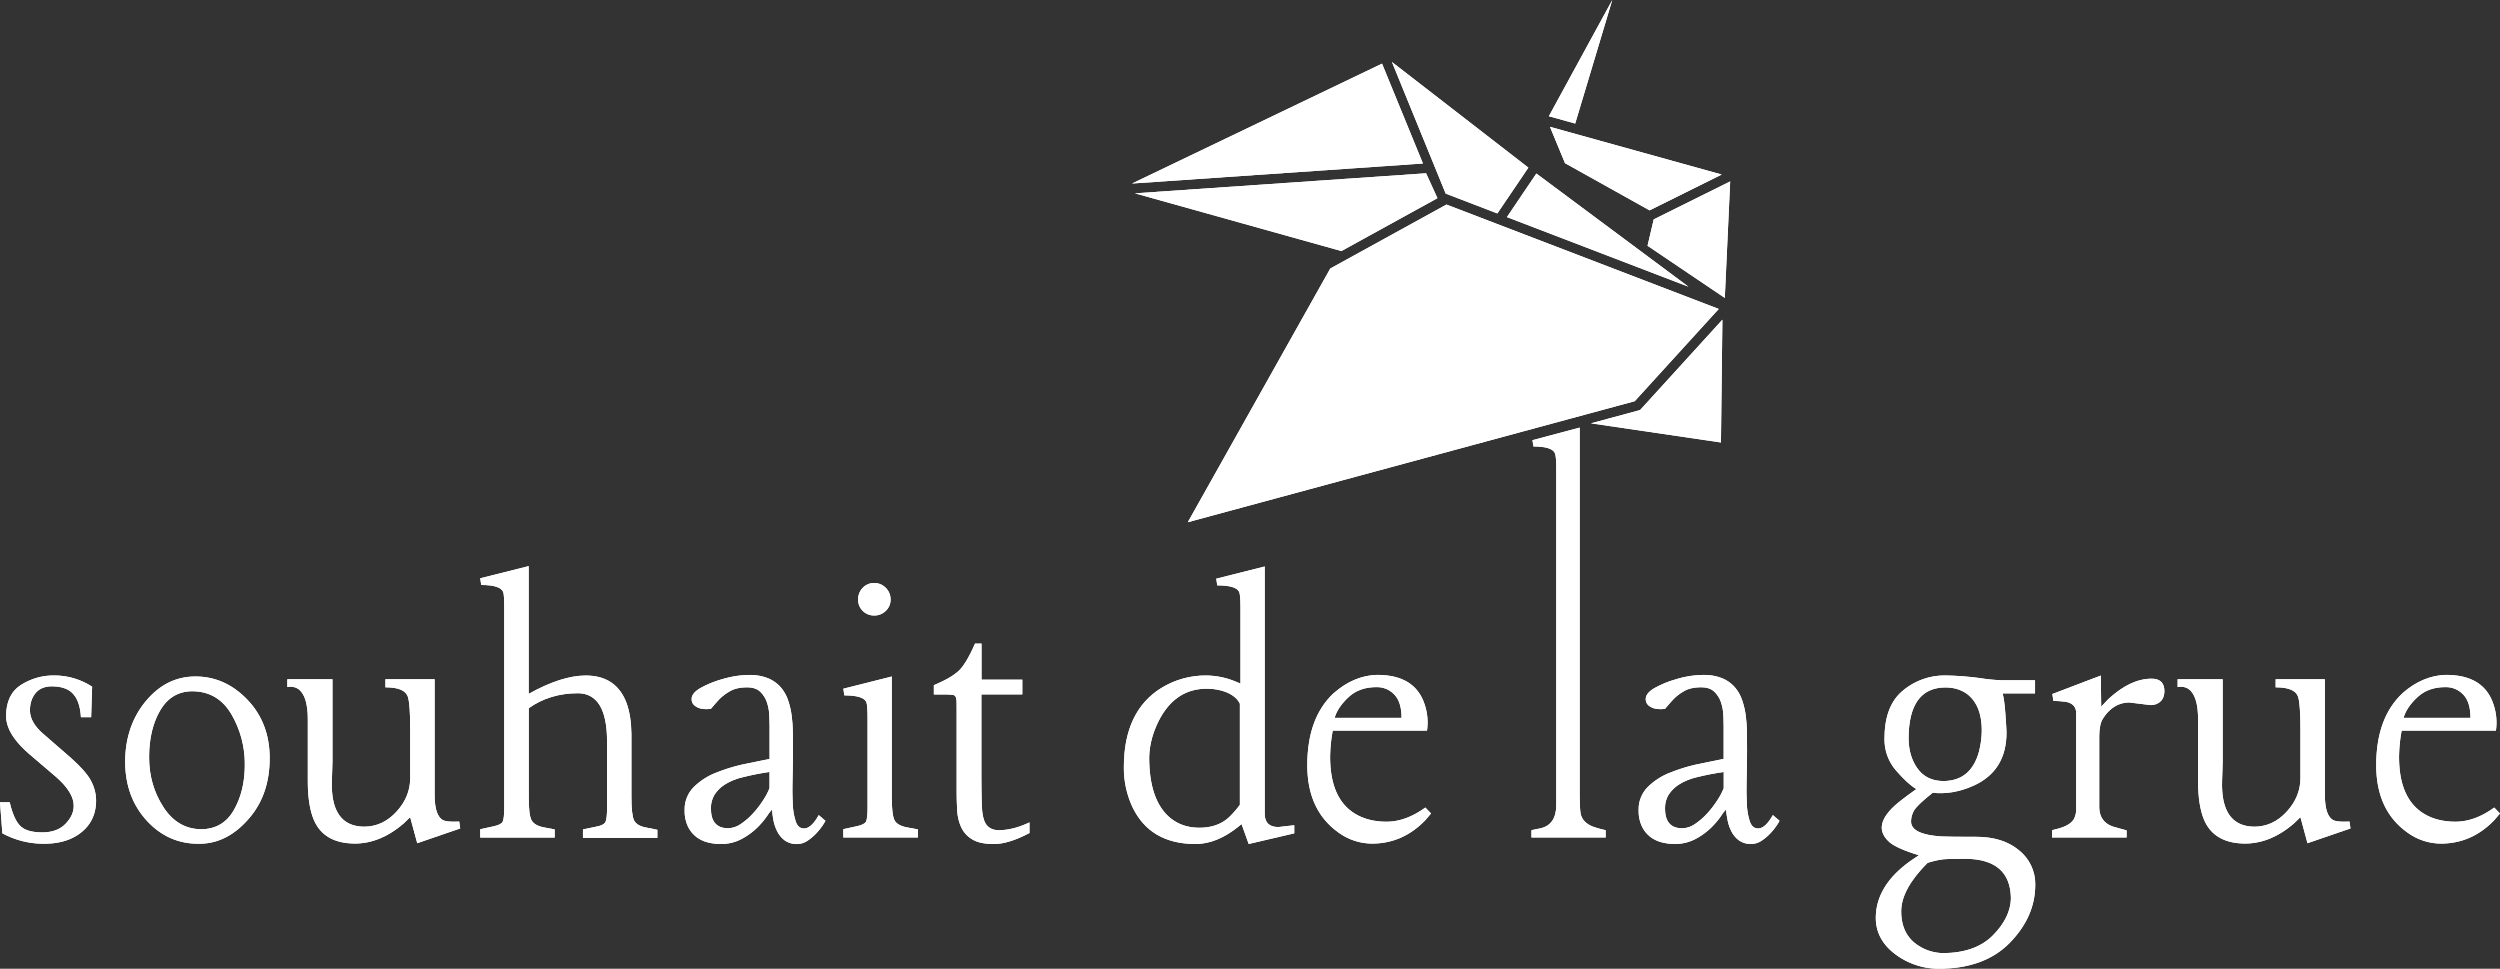 <svg xmlns="http://www.w3.org/2000/svg" xmlns:xlink="http://www.w3.org/1999/xlink" viewBox="0 0 1920 744"><rect x="0" y="0" width="1920" height="744" fill="#333333" stroke="none"/><defs><style>.cls-1{fill:#fff;}.cls-2{isolation:isolate;}.cls-3{clip-path:url(#clip-path);}.cls-4{clip-path:url(#clip-path-2);}.cls-5{clip-path:url(#clip-path-3);}.cls-6{clip-path:url(#clip-path-4);}.cls-7{clip-path:url(#clip-path-5);}.cls-8{clip-path:url(#clip-path-6);}.cls-9{clip-path:url(#clip-path-7);}.cls-10{clip-path:url(#clip-path-8);}.cls-11{clip-path:url(#clip-path-9);}.cls-12{clip-path:url(#clip-path-10);}.cls-13{clip-path:url(#clip-path-11);}.cls-14{clip-path:url(#clip-path-12);}.cls-15{clip-path:url(#clip-path-13);}.cls-16{clip-path:url(#clip-path-14);}.cls-17{clip-path:url(#clip-path-15);}.cls-18{clip-path:url(#clip-path-16);}.cls-19{clip-path:url(#clip-path-17);}.cls-20{clip-path:url(#clip-path-18);}.cls-21{clip-path:url(#clip-path-19);}.cls-22{clip-path:url(#clip-path-20);}.cls-23{clip-path:url(#clip-path-21);}.cls-24{clip-path:url(#clip-path-22);}.cls-25{clip-path:url(#clip-path-23);}.cls-26{clip-path:url(#clip-path-24);}</style><clipPath id="clip-path"><path class="cls-1" d="M15.95,526.13q-11.26,7.33-11.26,24,.15,14,18.31,29.43l20,17.08q13.61,11.94,13.6,22.07.15,7.26-6.2,13.91t-18,6.65q-11.94,0-16.93-5.06t-8-18.06H0L1.81,640A66.91,66.91,0,0,0,33,648q15.87.15,26.3-6.5,14.51-9.37,14.51-26.9A32.13,32.13,0,0,0,70.06,600q-3.7-7.33-16.1-18.37L34,564.29q-10.88-9.07-11-18.59,0-8.16,4.31-13.38t12.62-5.21q7.71,0,12.85,3,8.46,5.14,9.37,20.71H70l.76-23.43a53.07,53.07,0,0,0-28.87-8.62A46.45,46.45,0,0,0,16,526.1"/></clipPath><clipPath id="clip-path-2"><path class="cls-1" d="M125.53,619.84q-11-16.85-11-38.32t8.62-36.12q8.62-14.5,24.64-14.51,19.65.15,29.93,17.68A75.39,75.39,0,0,1,188,587.42q0,20-8.39,34.69t-25.17,14.74q-18-.15-28.95-17m-13.68-81.17Q96.13,557.79,96.13,585.3q.15,27.06,16.63,45T153,648q22.22,0,39.3-20.71,14.81-18,14.81-45T190,537.39q-17.08-17.84-39.9-17.84-22.52,0-38.24,19.12"/></clipPath><clipPath id="clip-path-3"><path class="cls-1" d="M296,521.67v6.2q14.81,0,17.23,7.26,1.81,5.44,1.81,25.54V597.4q0,14.51-10.58,26t-24.94,11.49q-25.85-.3-24.64-35.52.45-12.39.45-14.51V521.67H220.68v6a10.81,10.81,0,0,1,8,1.21q7.71,5,7.71,23.58v47.31q0,18.74,4.54,29.63,7.71,18.44,31.89,18.44,19.5-.15,37.18-15.42l5-4.84,5.44,20,33-11.34-.76-5.29q-8.92.45-12.09-.91-6.8-3.18-6.8-19.65V521.67Z"/></clipPath><clipPath id="clip-path-4"><path class="cls-1" d="M368.81,444.13l.76,5.14q15,0,16.93,5.59.76,2,.76,12.24v153q0,8.46-1.21,11-1.21,2.27-6.8,3.48l-10.43,2.27v6.35H426V637l-8.77-1.66q-7.1-1.51-9.15-5.67t-2-18.06V543.89Q422.21,532.4,444,532.4q21.92.3,22.22,36.13v51.69q0,8.46-1.21,11t-7,3.63L447.71,637v6.5h57.14v-6.2l-8.92-1.81q-7-1.36-9-5.52t-2-18.06V563.69q-.15-13.91-3.78-23.88-8-21-31.29-21-18.59,0-43.83,14.06v-98.1Z"/></clipPath><clipPath id="clip-path-5"><path class="cls-1" d="M546,621a19.7,19.7,0,0,1,2.65-10.5,26.25,26.25,0,0,1,7.71-7.78A44.11,44.11,0,0,1,570.11,597,201.18,201.18,0,0,1,591,592.86v12.39a45.93,45.93,0,0,1-4.53,8.77,76.43,76.43,0,0,1-7.71,10.2,51.19,51.19,0,0,1-9.52,8.39,17.84,17.84,0,0,1-10,3.48Q546,636.09,546,621m9.14-99.53a76.28,76.28,0,0,0-17.31,7q-6.65,3.93-6.65,8.31a6.15,6.15,0,0,0,1.89,4.76,11.7,11.7,0,0,0,4.84,2.57,21.66,21.66,0,0,0,8.09.23q4.23-5,6.65-7.56a37.54,37.54,0,0,1,7.63-5.74q5.21-3.17,13.38-3.17,6.65,0,10.2,3.4a19.78,19.78,0,0,1,5.14,8.16,36,36,0,0,1,1.81,9.82q.23,5.06.23,8.39v25.24Q578.8,585.3,570,587.19a130,130,0,0,0-19.42,6,50.1,50.1,0,0,0-17.68,11.19,24.19,24.19,0,0,0-7.1,17.83,27.72,27.72,0,0,0,2.57,12.62,22.52,22.52,0,0,0,6.5,8,24.24,24.24,0,0,0,8.84,4.16,39.51,39.51,0,0,0,9.45,1.21,33.79,33.79,0,0,0,16.25-3.78,51.61,51.61,0,0,0,11.87-8.54,61,61,0,0,0,7.71-9,33.25,33.25,0,0,1,3.93-5.14A75.83,75.83,0,0,0,594,630a32.33,32.33,0,0,0,3,8.69,19.75,19.75,0,0,0,5.74,6.8,15.48,15.48,0,0,0,9.52,2.72,14.06,14.06,0,0,0,7.86-2.49A36.78,36.78,0,0,0,626.9,640a47,47,0,0,0,4.84-6,30.77,30.77,0,0,0,2.19-3.63L628.79,626q-5.74,10.28-11.34,10.28-4.38,0-6.27-5.22a49,49,0,0,1-2.34-13.75q-.45-8.54-.15-19.42t.3-22.37q0-6.2-.08-12.85a109.84,109.84,0,0,0-.91-13,60.59,60.59,0,0,0-2.8-12,29.71,29.71,0,0,0-5.74-10,26.2,26.2,0,0,0-9.67-6.8,37.29,37.29,0,0,0-14.51-2.49,72.34,72.34,0,0,0-20.18,3.1"/></clipPath><clipPath id="clip-path-6"><path class="cls-1" d="M647.69,528.92l.76,5.14q14.81,0,16.93,5.29.91,2.27.91,12.7v68q0,8.46-1.21,11-1.36,2.27-7,3.48l-10.43,2.27v6.35H705V637l-8.92-1.66q-7.26-1.51-9.22-5.67t-2-18.06V519.55Zm14.89-77.46a12.51,12.51,0,0,0-3.55,9,11.82,11.82,0,0,0,3.55,8.69,12,12,0,0,0,8.84,3.55,12.33,12.33,0,0,0,8.84-3.55,11.58,11.58,0,0,0,3.7-8.69,12.24,12.24,0,0,0-3.7-9,12.07,12.07,0,0,0-8.84-3.7,11.75,11.75,0,0,0-8.84,3.7"/></clipPath><clipPath id="clip-path-7"><path class="cls-1" d="M748.81,494.31q-6.2,14.21-11.64,20t-20,11.94v7.1h8.47a42.06,42.06,0,0,1,5.89.3,2.86,2.86,0,0,1,2.49,1.66,9.87,9.87,0,0,1,.6,3.17q.08,1.82.08,5.14v64.84q0,7.11.45,14.21a35.26,35.26,0,0,0,3.1,12.77,21.24,21.24,0,0,0,8.47,9.22q5.82,3.55,16.55,3.55,11.34,0,27.36-8.46v-8.16q-12.55,6-23.58,6-6.2,0-9.45-4.16T754,617.86q-.3-11.41-.3-24.41V533.3h31.44V522H753.8V494.31Z"/></clipPath><clipPath id="clip-path-8"><path class="cls-1" d="M920.9,635.71q-14.13-.08-23.66-8.84-14.66-13.75-14.66-45.19.3-15.11,8.46-30.23,12.55-22.52,35.67-22.52a43,43,0,0,1,11,1.36q11,3,14.51,10.13V618.1a70.61,70.61,0,0,1-8.46,9.67q-8.68,7.94-22.64,7.94h-.26m13.23-191.28.76,5.14q14.81,0,16.93,5.29.91,2.27.91,12.7V525l-3.63-1.51a59.71,59.71,0,0,0-22.67-4.69A64.75,64.75,0,0,0,892,528.32q-28.87,17.83-28.87,60.91a70.85,70.85,0,0,0,6.5,30.38q13.6,28.57,48.52,28.57,16.78,0,33.86-14.06a11.86,11.86,0,0,1,1.51-1.21L959,648.18,994,640v-6.2q-.45,0-6,.68t-6.27.68q-10.43,0-10.43-10.28V435.06Z"/></clipPath><clipPath id="clip-path-9"><path class="cls-1" d="M1035.59,535.5q8.31-7.79,21.46-7.78a18.2,18.2,0,0,1,13.91,5.82q5.44,5.82,5.44,17.76H1025q2.27-8,10.58-15.8m-11.19-3.25Q1004,551.14,1004,587.72q0,34.61,24,51.69a44,44,0,0,0,26,8.47q23.58-.15,40.81-18.14l4.23-5-4.38-4.54q-15,10.88-29.78,10.88-14.21,0-24.34-6.2-19-11.64-19-43.53a114.42,114.42,0,0,1,2-20.25h72.4a43.23,43.23,0,0,0-1.81-20.1q-7.41-22.67-36.43-22.67-17.84.45-33.25,13.91"/></clipPath><clipPath id="clip-path-10"><path class="cls-1" d="M1176.92,338.06l.76,4.84q13.75,0,16.32,4.84,1.21,2.27,1.21,11.49V618.1q0,15.57-12.55,18.14-5.59,1.06-6.5,1.36v5.59h57V637.6a71.85,71.85,0,0,1-10.13-2.87q-7.26-3-8.92-9.07-.91-3.17-.91-16.78V328.39Z"/></clipPath><clipPath id="clip-path-11"><path class="cls-1" d="M1278.75,621a19.71,19.71,0,0,1,2.65-10.5,26.26,26.26,0,0,1,7.71-7.78,44.11,44.11,0,0,1,13.76-5.74,201.19,201.19,0,0,1,20.94-4.08v12.39a45.94,45.94,0,0,1-4.54,8.77,76.33,76.33,0,0,1-7.71,10.2,51.25,51.25,0,0,1-9.52,8.39,17.85,17.85,0,0,1-10,3.48q-13.3,0-13.3-15.12m9.15-99.53a76.28,76.28,0,0,0-17.31,7q-6.65,3.93-6.65,8.31a6.15,6.15,0,0,0,1.89,4.76,11.7,11.7,0,0,0,4.84,2.57,21.65,21.65,0,0,0,8.09.23q4.23-5,6.65-7.56A37.54,37.54,0,0,1,1293,531q5.22-3.17,13.38-3.17,6.65,0,10.2,3.4a19.78,19.78,0,0,1,5.14,8.16,36,36,0,0,1,1.81,9.82q.23,5.06.23,8.39v25.24q-12.24,2.42-21.09,4.31a130,130,0,0,0-19.42,6,50.1,50.1,0,0,0-17.68,11.19,24.19,24.19,0,0,0-7.1,17.83,27.74,27.74,0,0,0,2.57,12.62,22.53,22.53,0,0,0,6.5,8,24.24,24.24,0,0,0,8.84,4.16,39.49,39.49,0,0,0,9.45,1.21,33.8,33.8,0,0,0,16.25-3.78,51.6,51.6,0,0,0,11.86-8.54,61,61,0,0,0,7.71-9,33.11,33.11,0,0,1,3.93-5.14,75.59,75.59,0,0,0,1.21,8.24,32.36,32.36,0,0,0,3,8.69,19.75,19.75,0,0,0,5.74,6.8,15.48,15.48,0,0,0,9.52,2.72,14.06,14.06,0,0,0,7.86-2.49,36.79,36.79,0,0,0,6.73-5.67,46.93,46.93,0,0,0,4.84-6,30.84,30.84,0,0,0,2.19-3.63l-5.14-4.38q-5.74,10.28-11.34,10.28-4.38,0-6.27-5.22a49,49,0,0,1-2.34-13.75q-.45-8.54-.15-19.42t.3-22.37q0-6.2-.08-12.85a109.44,109.44,0,0,0-.91-13,60.6,60.6,0,0,0-2.8-12,29.72,29.72,0,0,0-5.74-10,26.21,26.21,0,0,0-9.67-6.8,37.3,37.3,0,0,0-14.51-2.49,72.34,72.34,0,0,0-20.18,3.1"/></clipPath><clipPath id="clip-path-12"><path class="cls-1" d="M1475.55,727.53q-15.42-8.31-15.42-27.66,0-16.93,20.25-37.18A67.47,67.47,0,0,1,1492,660q4.16-.45,17.16-.45,34.92.15,35.22,30.53-.45,14.81-13.91,28.34T1491.93,732a36.68,36.68,0,0,1-16.32-4.38m-3-137.47q-6.8-9.6-6.8-23.2.15-38.7,28.11-39,10.43,0,17.53,5.59Q1522,542.22,1522,561a68.92,68.92,0,0,1-2.12,16.17q-6.2,22.67-27.51,22.67-13-.15-19.8-9.75m-11-59.78q-14.28,11.49-14.28,37a36.13,36.13,0,0,0,8.92,24.49q8.92,10.28,15.57,14.21-7.71,5.44-13.45,10-13,10.58-13.15,19.5,0,6,6,11.34,5.74,4.84,22.52,10l-6.5,4.38q-26.6,19-26.6,43.84.15,19,19.5,30.84a55.77,55.77,0,0,0,28.6,8.09q35.37,0,54.87-20t19.5-44.44a33.08,33.08,0,0,0-12.39-26.45q-12.4-10.43-33.18-10.43t-26.53-.3q-23.28-1.51-23.28-11.49a16.77,16.77,0,0,1,2.34-8.46q2.34-4.08,14.28-13.6,15.11,1.66,30.68-5.14,26-11.34,26-41.11,0-2.57-.83-14.06t-2.19-16h24.94v-10.1h-26a135.19,135.19,0,0,1-16.47-1.66,222.6,222.6,0,0,0-26.76-2,49.94,49.94,0,0,0-32.12,11.49"/></clipPath><clipPath id="clip-path-13"><path class="cls-1" d="M1576.22,533l.76,5.29a81.24,81.24,0,0,1,9.82.76q7.71,1.51,7.71,8.77v74.37a16.18,16.18,0,0,1-1.66,6.65q-3,5.44-13.91,8a13.93,13.93,0,0,0-3,.91v5.44h57.29v-5.44q-.45-.15-5.74-1.59t-5.44-1.59q-9.83-3.78-9.83-15V565.8q0-9.22,2.72-13.75,7.86-12.39,20.25-12.55l16.48,2a13,13,0,0,0,4.38-.76q6.2-2.57,6.2-10.13-.15-9.37-9.83-9.37-16.32,0-33.41,15.87l-5.29,5.59-.3-23.88Z"/></clipPath><clipPath id="clip-path-14"><path class="cls-1" d="M1747.69,521.67v6.2q14.81,0,17.23,7.26,1.81,5.44,1.81,25.54V597.4q0,14.51-10.58,26t-24.94,11.49q-25.85-.3-24.64-35.52.45-12.39.45-14.51V521.67h-34.61v6a10.8,10.8,0,0,1,8,1.21q7.71,5,7.71,23.58v47.31q0,18.74,4.53,29.63,7.71,18.44,31.89,18.44,19.5-.15,37.18-15.42l5-4.84,5.44,20,33-11.34-.76-5.29q-8.92.45-12.09-.91-6.8-3.18-6.8-19.65V521.67Z"/></clipPath><clipPath id="clip-path-15"><path class="cls-1" d="M1856.52,535.5q8.31-7.79,21.46-7.78a18.19,18.19,0,0,1,13.91,5.82q5.44,5.82,5.44,17.76h-51.39q2.27-8,10.58-15.8m-11.19-3.25q-20.4,18.89-20.4,55.47,0,34.61,24,51.69a44,44,0,0,0,26,8.47q23.58-.15,40.81-18.14l4.23-5-4.38-4.54q-15,10.88-29.78,10.88-14.21,0-24.34-6.2-19-11.64-19-43.53a114.54,114.54,0,0,1,2-20.25h72.4A43.22,43.22,0,0,0,1915,541q-7.41-22.67-36.43-22.67-17.84.45-33.25,13.91"/></clipPath><clipPath id="clip-path-16"><polygon class="cls-1" points="1157.32 166.74 1296.75 220.2 1179.92 133.28 1157.32 166.74"/></clipPath><clipPath id="clip-path-17"><polygon class="cls-1" points="1259.6 314.91 1221.87 325.12 1321.69 339.83 1322.8 245.53 1259.6 314.91"/></clipPath><clipPath id="clip-path-18"><polygon class="cls-1" points="1201.92 125.31 1266.85 161.55 1322.27 134.05 1190.38 97.42 1201.92 125.31"/></clipPath><clipPath id="clip-path-19"><polygon class="cls-1" points="1189.52 89.27 1209.75 94.88 1238.23 0 1189.52 89.27"/></clipPath><clipPath id="clip-path-20"><polygon class="cls-1" points="1021.65 206.22 912.25 401.05 1255.46 308.12 1319.99 237.28 1110.87 157.1 1021.65 206.22"/></clipPath><clipPath id="clip-path-21"><polygon class="cls-1" points="1110.3 148.71 1149.97 163.92 1173.78 128.75 1069.02 47.63 1110.3 148.71"/></clipPath><clipPath id="clip-path-22"><polygon class="cls-1" points="869.38 140.95 1092.82 125.57 1061.4 48.87 869.38 140.95"/></clipPath><clipPath id="clip-path-23"><polygon class="cls-1" points="871.6 148.47 1030.18 192.81 1103.95 152.2 1095.23 133.08 871.6 148.47"/></clipPath><clipPath id="clip-path-24"><polygon class="cls-1" points="1270.06 168.48 1265.31 188.76 1324.65 228.8 1328.78 139.34 1270.06 168.48"/></clipPath></defs><title>アセット 1</title><g id="レイヤー_2" data-name="レイヤー 2"><g id="レイヤー_1-2" data-name="レイヤー 1"><g id="レイヤー_2-2" data-name="レイヤー 2" class="cls-2"><g id="レイヤー_1-2-2" data-name="レイヤー 1-2"><path class="cls-1" d="M15.95,526.13q-11.26,7.33-11.26,24,.15,14,18.31,29.43l20,17.08q13.61,11.94,13.6,22.07.15,7.26-6.2,13.91t-18,6.65q-11.94,0-16.93-5.06t-8-18.06H0L1.81,640A66.91,66.91,0,0,0,33,648q15.87.15,26.3-6.5,14.51-9.37,14.51-26.9A32.13,32.13,0,0,0,70.06,600q-3.7-7.33-16.1-18.37L34,564.29q-10.88-9.07-11-18.59,0-8.16,4.31-13.38t12.62-5.21q7.71,0,12.85,3,8.46,5.14,9.37,20.71H70l.76-23.43a53.07,53.07,0,0,0-28.87-8.62A46.45,46.45,0,0,0,16,526.1"/><g class="cls-3"><rect class="cls-1" y="518.79" width="73.76" height="129.34"/></g><path class="cls-1" d="M125.53,619.84q-11-16.85-11-38.32t8.62-36.12q8.62-14.5,24.64-14.51,19.65.15,29.93,17.68A75.39,75.39,0,0,1,188,587.42q0,20-8.39,34.69t-25.17,14.74q-18-.15-28.95-17m-13.68-81.17Q96.13,557.79,96.13,585.3q.15,27.06,16.63,45T153,648q22.22,0,39.3-20.71,14.81-18,14.81-45T190,537.39q-17.08-17.84-39.9-17.84-22.52,0-38.24,19.12"/><g class="cls-4"><rect class="cls-1" x="96.13" y="519.55" width="110.95" height="128.58"/></g><path class="cls-1" d="M296,521.67v6.2q14.81,0,17.23,7.26,1.81,5.44,1.81,25.54V597.4q0,14.51-10.58,26t-24.94,11.49q-25.85-.3-24.64-35.52.45-12.39.45-14.51V521.67H220.68v6a10.81,10.81,0,0,1,8,1.21q7.71,5,7.71,23.58v47.31q0,18.74,4.54,29.63,7.71,18.44,31.89,18.44,19.5-.15,37.18-15.42l5-4.84,5.44,20,33-11.34-.76-5.29q-8.92.45-12.09-.91-6.8-3.18-6.8-19.65V521.67Z"/><g class="cls-5"><rect class="cls-1" x="220.68" y="521.67" width="132.71" height="126.21"/></g><path class="cls-1" d="M368.81,444.13l.76,5.14q15,0,16.93,5.59.76,2,.76,12.24v153q0,8.46-1.21,11-1.21,2.27-6.8,3.48l-10.43,2.27v6.35H426V637l-8.77-1.66q-7.1-1.51-9.15-5.67t-2-18.06V543.89Q422.21,532.4,444,532.4q21.92.3,22.22,36.13v51.69q0,8.46-1.21,11t-7,3.63L447.71,637v6.5h57.14v-6.2l-8.92-1.81q-7-1.36-9-5.52t-2-18.06V563.69q-.15-13.91-3.78-23.88-8-21-31.29-21-18.59,0-43.83,14.06v-98.1Z"/><g class="cls-6"><rect class="cls-1" x="368.81" y="434.75" width="136.04" height="208.74"/></g><path class="cls-1" d="M546,621a19.7,19.7,0,0,1,2.65-10.5,26.25,26.25,0,0,1,7.71-7.78A44.11,44.11,0,0,1,570.11,597,201.18,201.18,0,0,1,591,592.86v12.39a45.93,45.93,0,0,1-4.53,8.77,76.43,76.43,0,0,1-7.71,10.2,51.19,51.19,0,0,1-9.52,8.39,17.84,17.84,0,0,1-10,3.48Q546,636.09,546,621m9.14-99.53a76.28,76.28,0,0,0-17.31,7q-6.65,3.93-6.65,8.31a6.15,6.15,0,0,0,1.89,4.76,11.7,11.7,0,0,0,4.84,2.57,21.66,21.66,0,0,0,8.09.23q4.23-5,6.65-7.56a37.54,37.54,0,0,1,7.63-5.74q5.21-3.17,13.38-3.17,6.65,0,10.2,3.4a19.78,19.78,0,0,1,5.14,8.16,36,36,0,0,1,1.81,9.82q.23,5.06.23,8.39v25.24Q578.8,585.3,570,587.19a130,130,0,0,0-19.42,6,50.1,50.1,0,0,0-17.68,11.19,24.19,24.19,0,0,0-7.1,17.83,27.72,27.72,0,0,0,2.57,12.62,22.52,22.52,0,0,0,6.5,8,24.24,24.24,0,0,0,8.84,4.16,39.51,39.51,0,0,0,9.45,1.21,33.79,33.79,0,0,0,16.25-3.78,51.61,51.61,0,0,0,11.87-8.54,61,61,0,0,0,7.71-9,33.25,33.25,0,0,1,3.93-5.14A75.83,75.83,0,0,0,594,630a32.33,32.33,0,0,0,3,8.69,19.75,19.75,0,0,0,5.74,6.8,15.48,15.48,0,0,0,9.52,2.72,14.06,14.06,0,0,0,7.86-2.49A36.78,36.78,0,0,0,626.9,640a47,47,0,0,0,4.84-6,30.77,30.77,0,0,0,2.19-3.63L628.79,626q-5.74,10.28-11.34,10.28-4.38,0-6.27-5.22a49,49,0,0,1-2.34-13.75q-.45-8.54-.15-19.42t.3-22.37q0-6.2-.08-12.85a109.84,109.84,0,0,0-.91-13,60.59,60.59,0,0,0-2.8-12,29.71,29.71,0,0,0-5.74-10,26.2,26.2,0,0,0-9.67-6.8,37.29,37.29,0,0,0-14.51-2.49,72.34,72.34,0,0,0-20.18,3.1"/><g class="cls-7"><rect class="cls-1" x="525.71" y="518.34" width="108.23" height="129.84"/></g><path class="cls-1" d="M647.69,528.92l.76,5.14q14.81,0,16.93,5.29.91,2.27.91,12.7v68q0,8.46-1.21,11-1.36,2.27-7,3.48l-10.43,2.27v6.35H705V637l-8.92-1.66q-7.26-1.51-9.22-5.67t-2-18.06V519.55Zm14.89-77.46a12.51,12.51,0,0,0-3.55,9,11.82,11.82,0,0,0,3.55,8.69,12,12,0,0,0,8.84,3.55,12.33,12.33,0,0,0,8.84-3.55,11.58,11.58,0,0,0,3.7-8.69,12.24,12.24,0,0,0-3.7-9,12.07,12.07,0,0,0-8.84-3.7,11.75,11.75,0,0,0-8.84,3.7"/><g class="cls-8"><rect class="cls-1" x="647.69" y="447.75" width="57.29" height="195.44"/></g><path class="cls-1" d="M748.81,494.31q-6.2,14.21-11.64,20t-20,11.94v7.1h8.47a42.06,42.06,0,0,1,5.89.3,2.86,2.86,0,0,1,2.49,1.66,9.87,9.87,0,0,1,.6,3.17q.08,1.82.08,5.14v64.84q0,7.11.45,14.21a35.26,35.26,0,0,0,3.1,12.77,21.24,21.24,0,0,0,8.47,9.22q5.82,3.55,16.55,3.55,11.34,0,27.36-8.46v-8.16q-12.55,6-23.58,6-6.2,0-9.45-4.16T754,617.86q-.3-11.41-.3-24.41V533.3h31.44V522H753.8V494.31Z"/><g class="cls-9"><rect class="cls-1" x="717.22" y="494.31" width="73.46" height="153.87"/></g><path class="cls-1" d="M920.9,635.71q-14.13-.08-23.66-8.84-14.66-13.75-14.66-45.19.3-15.11,8.46-30.23,12.55-22.52,35.67-22.52a43,43,0,0,1,11,1.36q11,3,14.51,10.13V618.1a70.61,70.61,0,0,1-8.46,9.67q-8.68,7.94-22.64,7.94h-.26m13.23-191.28.76,5.14q14.81,0,16.93,5.29.91,2.27.91,12.7V525l-3.63-1.51a59.71,59.71,0,0,0-22.67-4.69A64.75,64.75,0,0,0,892,528.32q-28.87,17.83-28.87,60.91a70.85,70.85,0,0,0,6.5,30.38q13.6,28.57,48.52,28.57,16.78,0,33.86-14.06a11.86,11.86,0,0,1,1.51-1.21L959,648.18,994,640v-6.2q-.45,0-6,.68t-6.27.68q-10.43,0-10.43-10.28V435.06Z"/><g class="cls-10"><rect class="cls-1" x="863.08" y="435.06" width="130.9" height="213.13"/></g><path class="cls-1" d="M1035.59,535.5q8.31-7.79,21.46-7.78a18.2,18.2,0,0,1,13.91,5.82q5.44,5.82,5.44,17.76H1025q2.27-8,10.58-15.8m-11.19-3.25Q1004,551.14,1004,587.72q0,34.61,24,51.69a44,44,0,0,0,26,8.47q23.58-.15,40.81-18.14l4.23-5-4.38-4.54q-15,10.88-29.78,10.88-14.21,0-24.34-6.2-19-11.64-19-43.53a114.42,114.42,0,0,1,2-20.25h72.4a43.23,43.23,0,0,0-1.81-20.1q-7.41-22.67-36.43-22.67-17.84.45-33.25,13.91"/><g class="cls-11"><rect class="cls-1" x="1004" y="518.34" width="95.08" height="129.54"/></g><path class="cls-1" d="M1176.92,338.06l.76,4.84q13.75,0,16.32,4.84,1.21,2.27,1.21,11.49V618.1q0,15.57-12.55,18.14-5.59,1.06-6.5,1.36v5.59h57V637.6a71.85,71.85,0,0,1-10.13-2.87q-7.26-3-8.92-9.07-.91-3.17-.91-16.78V328.39Z"/><g class="cls-12"><rect class="cls-1" x="1176.16" y="328.39" width="56.99" height="314.81"/></g><path class="cls-1" d="M1278.75,621a19.71,19.71,0,0,1,2.65-10.5,26.26,26.26,0,0,1,7.71-7.78,44.11,44.11,0,0,1,13.76-5.74,201.19,201.19,0,0,1,20.94-4.08v12.39a45.94,45.94,0,0,1-4.54,8.77,76.33,76.33,0,0,1-7.71,10.2,51.25,51.25,0,0,1-9.52,8.39,17.85,17.85,0,0,1-10,3.48q-13.3,0-13.3-15.12m9.15-99.53a76.28,76.28,0,0,0-17.31,7q-6.65,3.93-6.65,8.31a6.15,6.15,0,0,0,1.89,4.76,11.7,11.7,0,0,0,4.84,2.57,21.65,21.65,0,0,0,8.09.23q4.23-5,6.65-7.56A37.54,37.54,0,0,1,1293,531q5.22-3.17,13.38-3.17,6.65,0,10.2,3.4a19.78,19.78,0,0,1,5.14,8.16,36,36,0,0,1,1.81,9.82q.23,5.06.23,8.39v25.24q-12.24,2.42-21.09,4.31a130,130,0,0,0-19.42,6,50.1,50.1,0,0,0-17.68,11.19,24.19,24.19,0,0,0-7.1,17.83,27.74,27.74,0,0,0,2.57,12.62,22.53,22.53,0,0,0,6.5,8,24.24,24.24,0,0,0,8.84,4.16,39.49,39.49,0,0,0,9.45,1.21,33.8,33.8,0,0,0,16.25-3.78,51.6,51.6,0,0,0,11.86-8.54,61,61,0,0,0,7.71-9,33.11,33.11,0,0,1,3.93-5.14,75.59,75.59,0,0,0,1.21,8.24,32.36,32.36,0,0,0,3,8.69,19.75,19.75,0,0,0,5.74,6.8,15.48,15.48,0,0,0,9.52,2.72,14.06,14.06,0,0,0,7.86-2.49,36.79,36.79,0,0,0,6.73-5.67,46.93,46.93,0,0,0,4.84-6,30.84,30.84,0,0,0,2.19-3.63l-5.14-4.38q-5.74,10.28-11.34,10.28-4.38,0-6.27-5.22a49,49,0,0,1-2.34-13.75q-.45-8.54-.15-19.42t.3-22.37q0-6.2-.08-12.85a109.44,109.44,0,0,0-.91-13,60.6,60.6,0,0,0-2.8-12,29.72,29.72,0,0,0-5.74-10,26.21,26.21,0,0,0-9.67-6.8,37.3,37.3,0,0,0-14.51-2.49,72.34,72.34,0,0,0-20.18,3.1"/><g class="cls-13"><rect class="cls-1" x="1258.5" y="518.34" width="108.22" height="129.84"/></g><path class="cls-1" d="M1475.55,727.53q-15.42-8.31-15.42-27.66,0-16.93,20.25-37.18A67.47,67.47,0,0,1,1492,660q4.16-.45,17.16-.45,34.92.15,35.22,30.53-.45,14.81-13.91,28.34T1491.93,732a36.68,36.68,0,0,1-16.32-4.38m-3-137.47q-6.8-9.6-6.8-23.2.15-38.7,28.11-39,10.43,0,17.53,5.59Q1522,542.22,1522,561a68.92,68.92,0,0,1-2.12,16.17q-6.2,22.67-27.51,22.67-13-.15-19.8-9.75m-11-59.78q-14.28,11.49-14.28,37a36.13,36.13,0,0,0,8.92,24.49q8.92,10.28,15.57,14.21-7.71,5.44-13.45,10-13,10.58-13.15,19.5,0,6,6,11.34,5.74,4.84,22.52,10l-6.5,4.38q-26.6,19-26.6,43.84.15,19,19.5,30.84a55.77,55.77,0,0,0,28.6,8.09q35.37,0,54.87-20t19.5-44.44a33.08,33.08,0,0,0-12.39-26.45q-12.4-10.43-33.18-10.43t-26.53-.3q-23.28-1.51-23.28-11.49a16.77,16.77,0,0,1,2.34-8.46q2.34-4.08,14.28-13.6,15.11,1.66,30.68-5.14,26-11.34,26-41.11,0-2.57-.83-14.06t-2.19-16h24.94v-10.1h-26a135.19,135.19,0,0,1-16.47-1.66,222.6,222.6,0,0,0-26.76-2,49.94,49.94,0,0,0-32.12,11.49"/><g class="cls-14"><rect class="cls-1" x="1440.64" y="518.79" width="122.43" height="225.21"/></g><path class="cls-1" d="M1576.22,533l.76,5.29a81.24,81.24,0,0,1,9.82.76q7.71,1.51,7.71,8.77v74.37a16.18,16.18,0,0,1-1.66,6.65q-3,5.44-13.91,8a13.93,13.93,0,0,0-3,.91v5.44h57.29v-5.44q-.45-.15-5.74-1.59t-5.44-1.59q-9.83-3.78-9.83-15V565.8q0-9.22,2.72-13.75,7.86-12.39,20.25-12.55l16.48,2a13,13,0,0,0,4.38-.76q6.2-2.57,6.2-10.13-.15-9.37-9.83-9.37-16.32,0-33.41,15.87l-5.29,5.59-.3-23.88Z"/><g class="cls-15"><rect class="cls-1" x="1575.92" y="518.79" width="86.31" height="124.4"/></g><path class="cls-1" d="M1747.69,521.67v6.2q14.81,0,17.23,7.26,1.81,5.44,1.81,25.54V597.4q0,14.51-10.58,26t-24.94,11.49q-25.85-.3-24.64-35.52.45-12.39.45-14.51V521.67h-34.61v6a10.8,10.8,0,0,1,8,1.21q7.71,5,7.71,23.58v47.31q0,18.74,4.53,29.63,7.71,18.44,31.89,18.44,19.5-.15,37.18-15.42l5-4.84,5.44,20,33-11.34-.76-5.29q-8.92.45-12.09-.91-6.8-3.18-6.8-19.65V521.67Z"/><g class="cls-16"><rect class="cls-1" x="1672.41" y="521.67" width="132.71" height="126.21"/></g><path class="cls-1" d="M1856.52,535.5q8.31-7.79,21.46-7.78a18.19,18.19,0,0,1,13.91,5.82q5.44,5.82,5.44,17.76h-51.39q2.27-8,10.58-15.8m-11.19-3.25q-20.4,18.89-20.4,55.47,0,34.61,24,51.69a44,44,0,0,0,26,8.47q23.58-.15,40.81-18.14l4.23-5-4.38-4.54q-15,10.88-29.78,10.88-14.21,0-24.34-6.2-19-11.64-19-43.53a114.54,114.54,0,0,1,2-20.25h72.4A43.22,43.22,0,0,0,1915,541q-7.41-22.67-36.43-22.67-17.84.45-33.25,13.91"/><g class="cls-17"><rect class="cls-1" x="1824.92" y="518.34" width="95.08" height="129.54"/></g><polygon class="cls-1" points="1157.32 166.74 1296.75 220.2 1179.92 133.28 1157.32 166.74"/><g class="cls-18"><rect class="cls-1" x="1157.31" y="133.28" width="139.43" height="86.92"/></g><polygon class="cls-1" points="1259.6 314.91 1221.87 325.12 1321.69 339.83 1322.8 245.53 1259.6 314.91"/><g class="cls-19"><rect class="cls-1" x="1221.87" y="245.53" width="100.93" height="94.31"/></g><polygon class="cls-1" points="1201.92 125.31 1266.85 161.55 1322.27 134.05 1190.38 97.42 1201.92 125.31"/><g class="cls-20"><rect class="cls-1" x="1190.38" y="97.42" width="131.88" height="64.12"/></g><polygon class="cls-1" points="1189.52 89.27 1209.75 94.88 1238.23 0 1189.52 89.27"/><g class="cls-21"><rect class="cls-1" x="1189.52" width="48.71" height="94.88"/></g><polygon class="cls-1" points="1021.65 206.22 912.25 401.05 1255.46 308.12 1319.99 237.28 1110.87 157.1 1021.65 206.22"/><g class="cls-22"><rect class="cls-1" x="912.25" y="157.1" width="407.74" height="243.95"/></g><polygon class="cls-1" points="1110.3 148.71 1149.97 163.92 1173.78 128.75 1069.02 47.63 1110.3 148.71"/><g class="cls-23"><rect class="cls-1" x="1069.02" y="47.63" width="104.76" height="116.29"/></g><polygon class="cls-1" points="869.38 140.95 1092.82 125.57 1061.4 48.87 869.38 140.95"/><g class="cls-24"><rect class="cls-1" x="869.37" y="48.87" width="223.45" height="92.09"/></g><polygon class="cls-1" points="871.6 148.47 1030.18 192.81 1103.95 152.2 1095.23 133.08 871.6 148.47"/><g class="cls-25"><rect class="cls-1" x="871.6" y="133.08" width="232.35" height="59.73"/></g><polygon class="cls-1" points="1270.06 168.48 1265.31 188.76 1324.65 228.8 1328.78 139.34 1270.06 168.48"/><g class="cls-26"><rect class="cls-1" x="1265.31" y="139.33" width="63.46" height="89.46"/></g></g></g></g></g></svg>